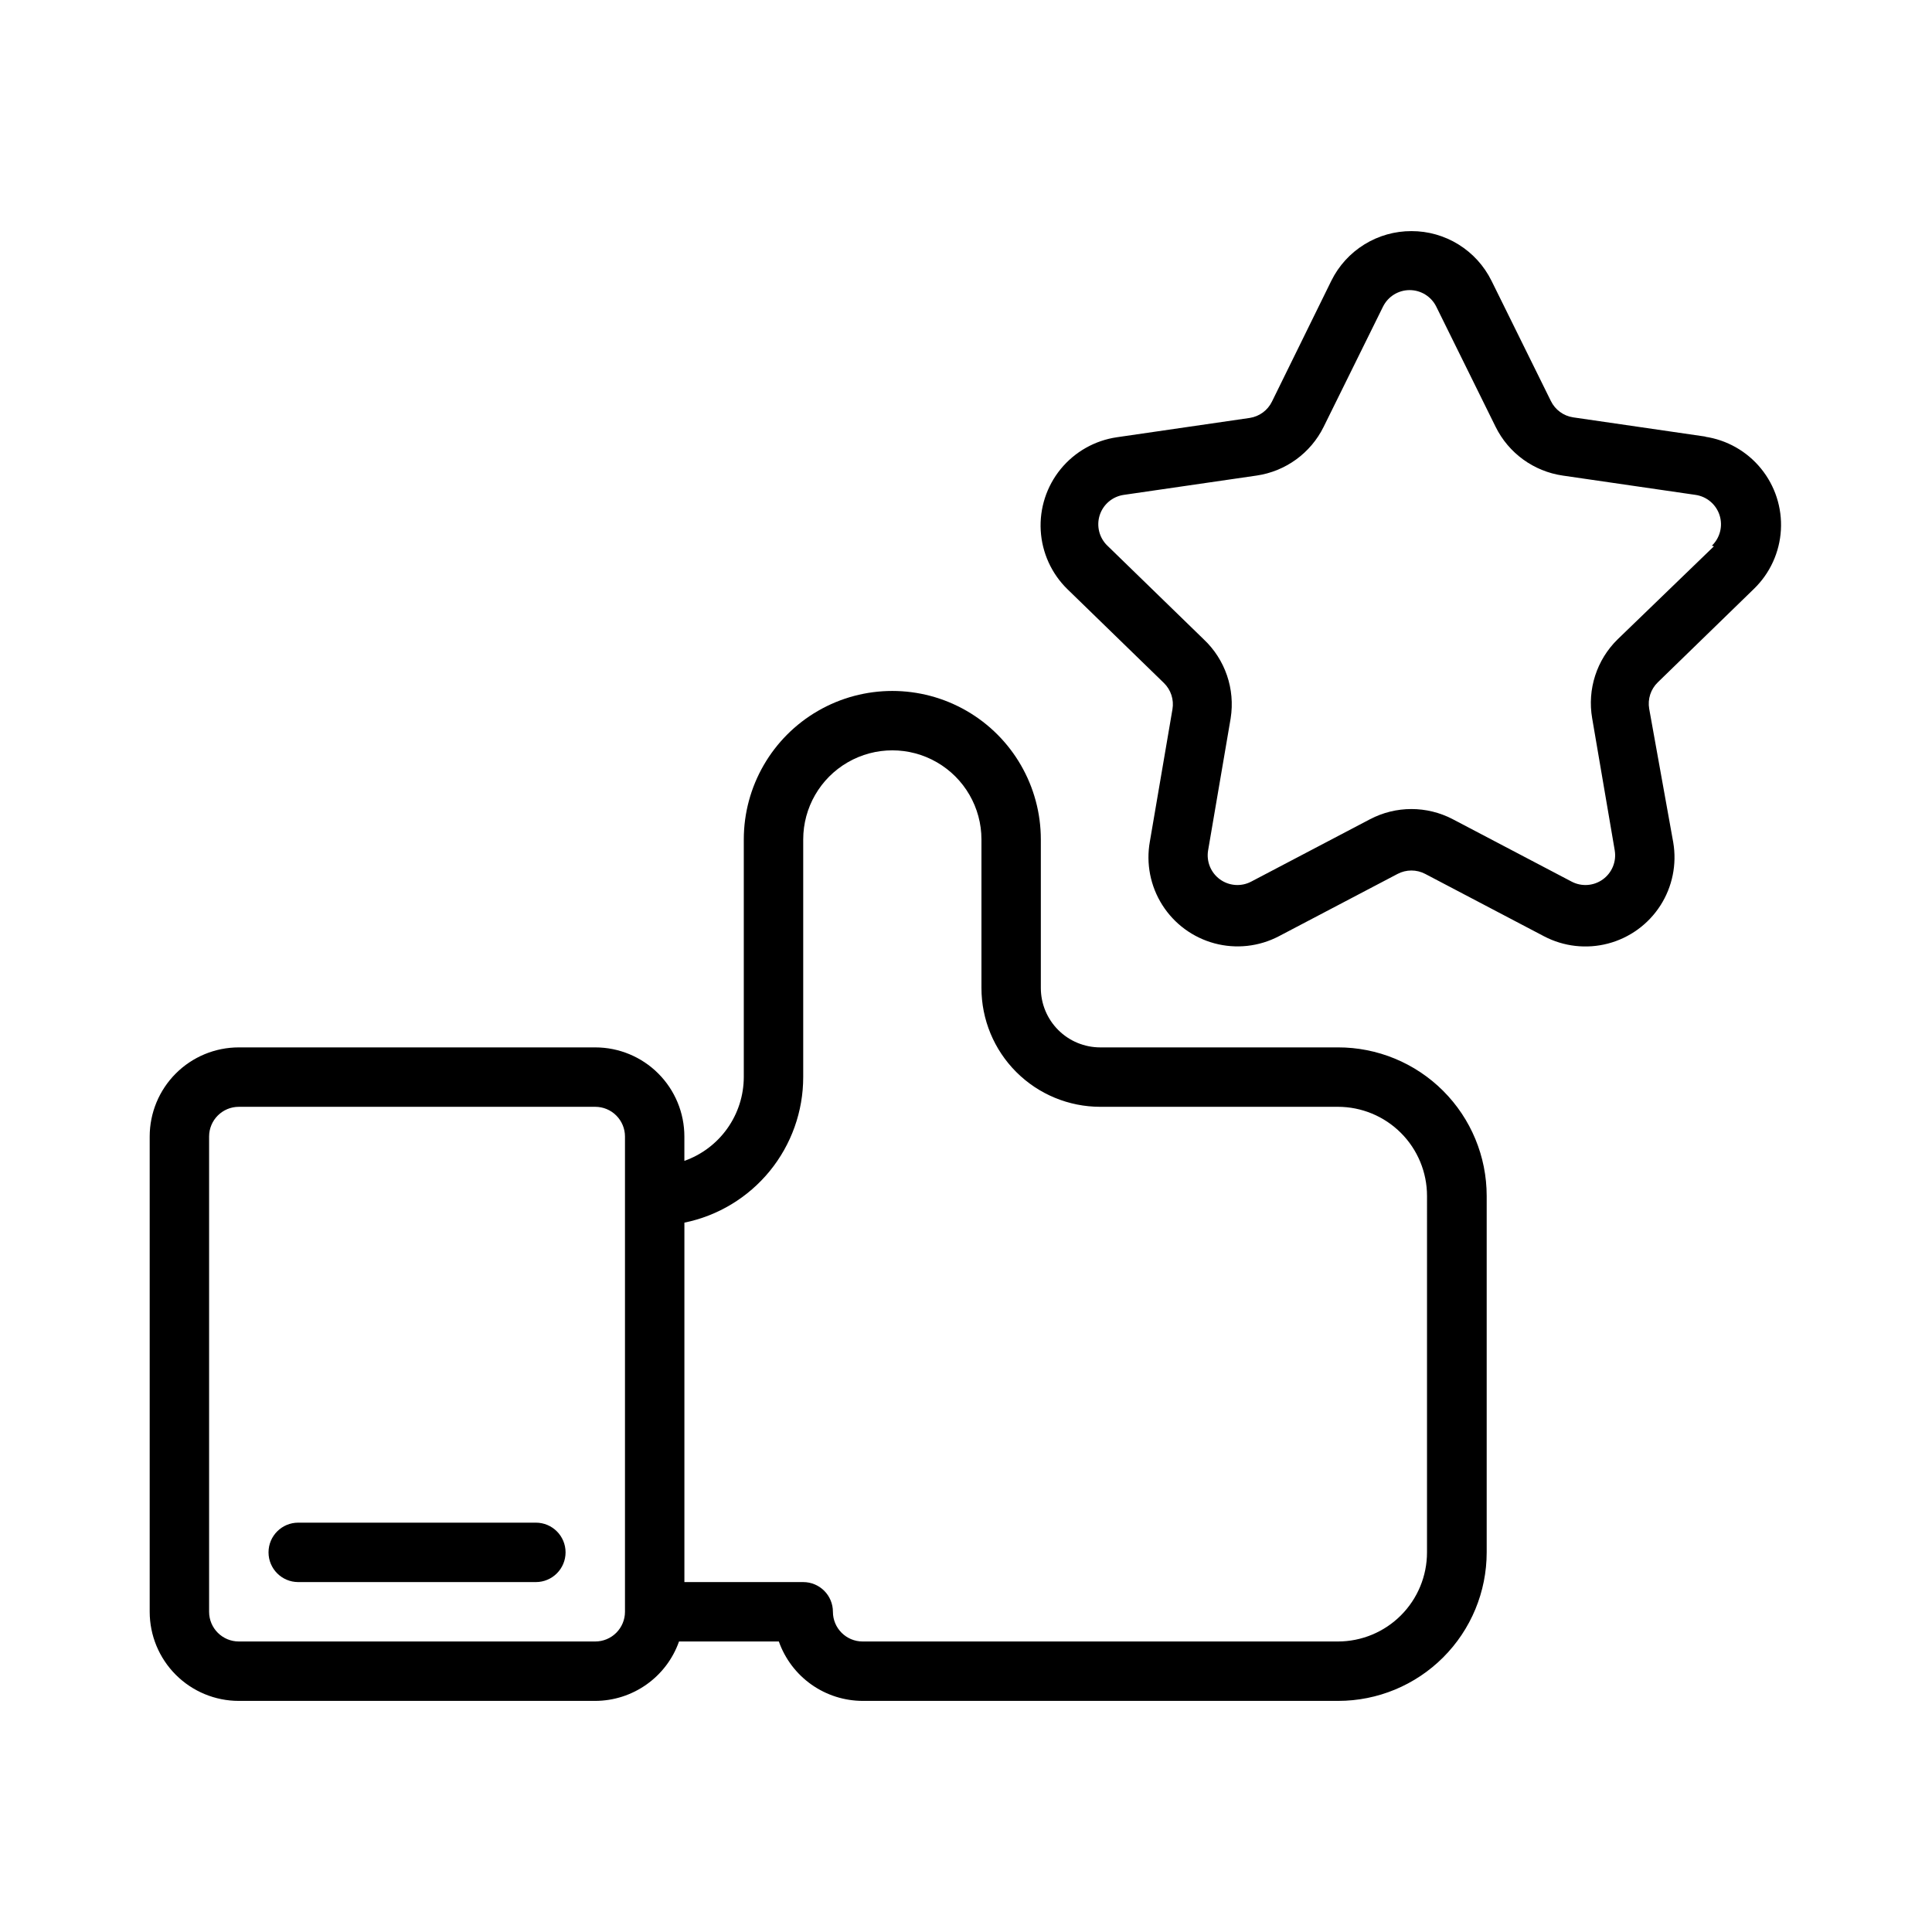 <?xml version="1.0" encoding="UTF-8"?>
<!-- Uploaded to: ICON Repo, www.iconrepo.com, Generator: ICON Repo Mixer Tools -->
<svg fill="#000000" width="800px" height="800px" version="1.1" viewBox="144 144 512 512" xmlns="http://www.w3.org/2000/svg">
 <g>
  <path d="m498.55 421.57h-62.977c-4.172 0-8.18-1.656-11.129-4.609-2.953-2.953-4.613-6.957-4.613-11.133v-39.359c0-14.062-7.5-27.059-19.68-34.09-12.18-7.027-27.184-7.027-39.359 0-12.18 7.031-19.68 20.027-19.68 34.09v62.977c-0.016 4.871-1.535 9.621-4.356 13.594-2.816 3.973-6.797 6.981-11.391 8.605v-6.457c0-6.262-2.488-12.27-6.918-16.699-4.426-4.43-10.434-6.918-16.699-6.918h-94.465 0.004c-6.266 0-12.273 2.488-16.699 6.918-4.43 4.43-6.918 10.438-6.918 16.699v125.95c0 6.262 2.488 12.27 6.918 16.699 4.426 4.43 10.434 6.918 16.699 6.918h94.465-0.004c4.875-0.016 9.621-1.535 13.598-4.356 3.973-2.816 6.981-6.797 8.602-11.391h26.453c1.629 4.606 4.644 8.594 8.633 11.414 3.992 2.82 8.758 4.332 13.645 4.332h125.95c10.438 0 20.449-4.148 27.828-11.531 7.383-7.379 11.531-17.391 11.531-27.832v-94.465 0.004c0-10.453-4.16-20.477-11.559-27.863-7.398-7.383-17.43-11.52-27.883-11.5zm-196.8 157.44h-94.465 0.004c-4.348 0-7.875-3.523-7.875-7.871v-125.95c0-4.348 3.527-7.871 7.875-7.871h94.465-0.004c2.09 0 4.094 0.828 5.566 2.305 1.477 1.477 2.309 3.481 2.309 5.566v125.95c0 2.086-0.832 4.09-2.309 5.566-1.473 1.477-3.477 2.305-5.566 2.305zm220.42-23.617c0 6.266-2.488 12.273-6.918 16.699-4.426 4.43-10.434 6.918-16.699 6.918h-125.95 0.004c-4.348 0-7.875-3.523-7.875-7.871 0-2.09-0.828-4.09-2.305-5.566-1.477-1.477-3.477-2.305-5.566-2.305h-31.488v-95.254c8.891-1.812 16.883-6.644 22.621-13.672 5.734-7.031 8.871-15.828 8.867-24.898v-62.977c0-8.438 4.5-16.234 11.809-20.453 7.309-4.219 16.309-4.219 23.617 0 7.305 4.219 11.809 12.016 11.809 20.453v39.359c0 8.352 3.316 16.359 9.223 22.266 5.902 5.906 13.914 9.223 22.262 9.223h62.977c6.266 0 12.273 2.488 16.699 6.918 4.43 4.426 6.918 10.434 6.918 16.699z"/>
  <path d="m286.01 547.52h-62.977c-4.348 0-7.871 3.523-7.871 7.871s3.523 7.875 7.871 7.875h62.977c4.348 0 7.871-3.527 7.871-7.875s-3.523-7.871-7.871-7.871z"/>
  <path d="m596.09 259.72-35.188-5.117c-2.559-0.383-4.766-2.004-5.902-4.328l-15.742-31.883h-0.004c-1.953-3.949-4.969-7.269-8.711-9.594-3.742-2.324-8.059-3.555-12.465-3.551-4.418-0.016-8.75 1.207-12.508 3.531-3.758 2.324-6.789 5.652-8.746 9.613l-15.742 32.039c-1.137 2.328-3.344 3.945-5.906 4.328l-35.188 5.117c-5.848 0.852-11.164 3.863-14.902 8.438-3.734 4.578-5.621 10.391-5.281 16.293 0.34 5.898 2.879 11.457 7.117 15.574l25.504 24.797c1.875 1.816 2.731 4.438 2.285 7.008l-5.984 35.031c-1.047 5.824 0.133 11.828 3.305 16.824 3.168 4.996 8.102 8.621 13.816 10.156s11.797 0.867 17.043-1.871l31.488-16.531c2.293-1.203 5.027-1.203 7.32 0l31.488 16.531c5.223 2.738 11.285 3.422 16.984 1.918 5.703-1.504 10.637-5.09 13.832-10.047 3.191-4.957 4.414-10.93 3.426-16.746l-6.375-35.422c-0.445-2.57 0.41-5.195 2.285-7.008l25.504-24.797c4.238-4.117 6.777-9.676 7.117-15.578 0.34-5.898-1.547-11.711-5.285-16.289-3.734-4.578-9.051-7.59-14.898-8.438zm2.125 29.047-25.504 24.641c-5.57 5.438-8.102 13.27-6.769 20.941l5.984 35.031-0.004-0.004c0.492 2.945-0.727 5.918-3.148 7.668-2.418 1.75-5.617 1.984-8.266 0.598l-31.488-16.531c-6.875-3.609-15.086-3.609-21.961 0l-31.488 16.531c-2.644 1.387-5.848 1.152-8.266-0.598-2.418-1.75-3.637-4.723-3.148-7.668l5.984-35.031-0.004 0.004c1.234-7.738-1.449-15.582-7.16-20.941l-25.504-24.797h-0.004c-2.164-2.086-2.953-5.219-2.035-8.082 0.922-2.859 3.391-4.949 6.367-5.379l35.188-5.117c7.691-1.113 14.344-5.941 17.789-12.91l15.742-31.883h0.004c1.328-2.672 4.059-4.359 7.043-4.359s5.715 1.688 7.047 4.359l15.742 31.883c3.445 6.969 10.098 11.797 17.793 12.91l35.188 5.117c2.973 0.43 5.441 2.519 6.363 5.379 0.922 2.863 0.129 5.996-2.035 8.082z"/>
 </g>
</svg>